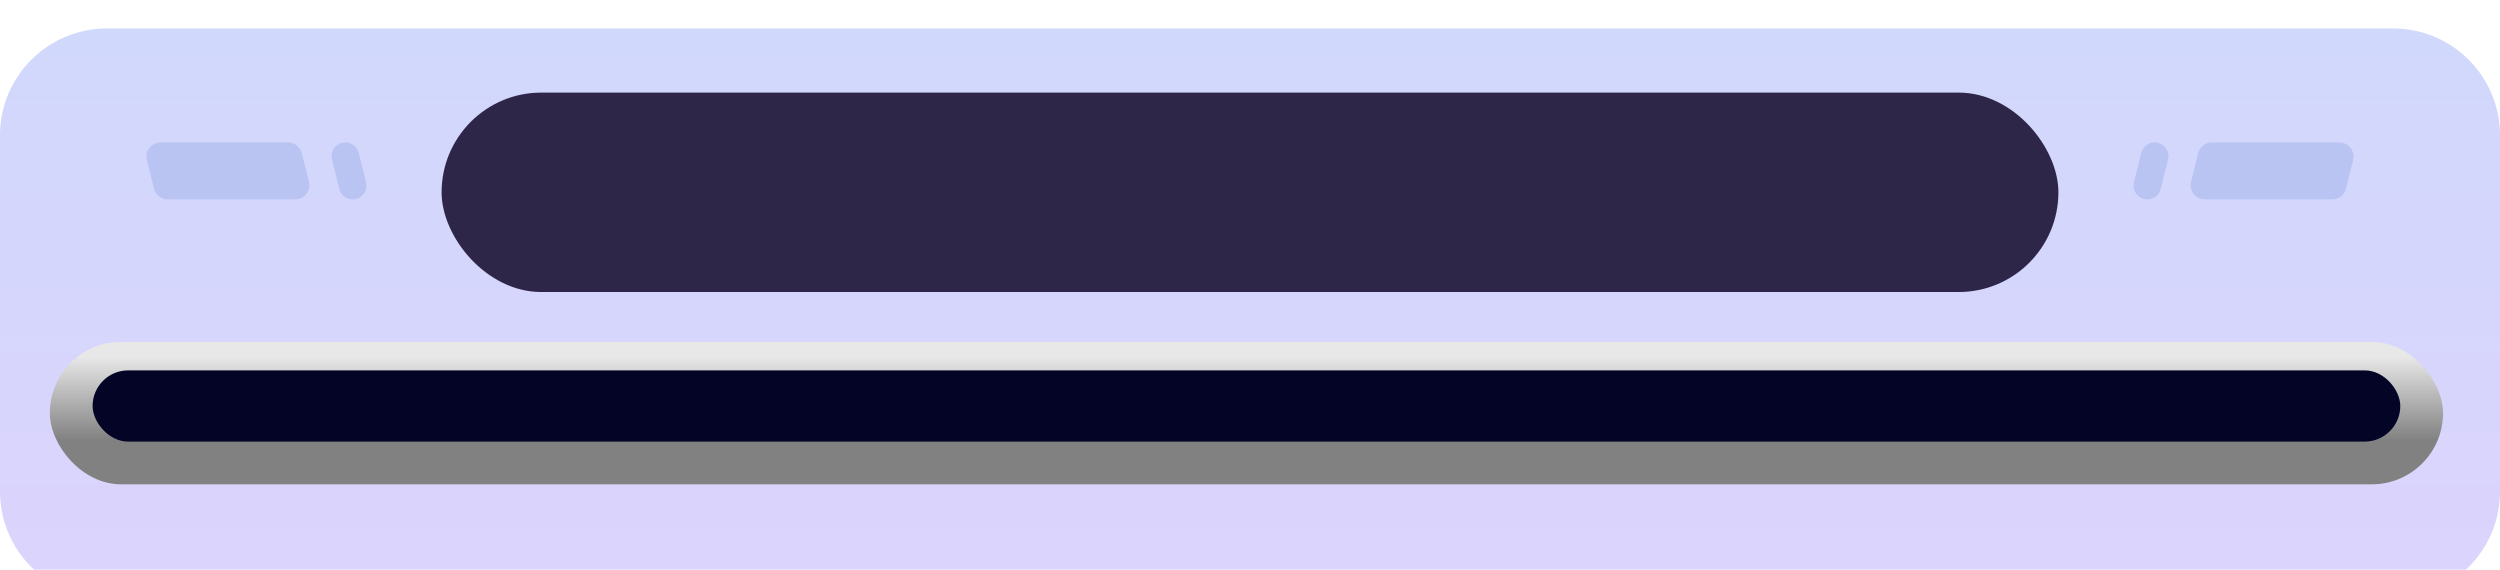 <svg width="351" height="80" viewBox="0 0 351 80" fill="none" xmlns="http://www.w3.org/2000/svg">
<g filter="url(#filter0_i_14897_80770)">
<path d="M15 0C6.716 0 0 6.716 0 15L0 65C0 73.284 6.716 80 15 80H336C344.284 80 351 73.284 351 65V15C351 6.716 344.284 0 336 0L15 0Z" fill="url(#paint0_linear_14897_80770)"/>
</g>
<g filter="url(#filter1_i_14897_80770)">
<rect x="7" y="47" width="336" height="20" rx="10" fill="url(#paint1_linear_14897_80770)"/>
</g>
<rect x="13" y="52" width="324" height="10" rx="5" fill="#030426"/>
<g filter="url(#filter2_ii_14897_80770)">
<rect x="62" y="10" width="227" height="28" rx="14" fill="#2E2649"/>
</g>
<path d="M46.603 22.411C46.297 21.186 47.223 20 48.485 20C49.375 20 50.151 20.606 50.367 21.47L51.397 25.589C51.703 26.814 50.777 28 49.515 28C48.625 28 47.849 27.394 47.633 26.53L46.603 22.411Z" fill="#B9C4F2"/>
<path d="M20.621 22.485C20.306 21.223 21.26 20 22.562 20L40.438 20C41.356 20 42.156 20.625 42.379 21.515L43.379 25.515C43.694 26.777 42.74 28 41.438 28H23.562C22.644 28 21.844 27.375 21.621 26.485L20.621 22.485Z" fill="#B9C4F2"/>
<path d="M304.397 22.411C304.703 21.186 303.777 20 302.515 20C301.625 20 300.849 20.606 300.633 21.47L299.603 25.589C299.297 26.814 300.223 28 301.485 28C302.375 28 303.151 27.394 303.367 26.53L304.397 22.411Z" fill="#B9C4F2"/>
<path d="M330.379 22.485C330.694 21.223 329.74 20 328.438 20L310.562 20C309.644 20 308.844 20.625 308.621 21.515L307.621 25.515C307.306 26.777 308.26 28 309.562 28H327.438C328.356 28 329.156 27.375 329.379 26.485L330.379 22.485Z" fill="#B9C4F2"/>
<defs>
<filter id="filter0_i_14897_80770" x="0" y="0" width="351" height="84" filterUnits="userSpaceOnUse" color-interpolation-filters="sRGB">
<feFlood flood-opacity="0" result="BackgroundImageFix"/>
<feBlend mode="normal" in="SourceGraphic" in2="BackgroundImageFix" result="shape"/>
<feColorMatrix in="SourceAlpha" type="matrix" values="0 0 0 0 0 0 0 0 0 0 0 0 0 0 0 0 0 0 127 0" result="hardAlpha"/>
<feOffset dy="4"/>
<feGaussianBlur stdDeviation="2"/>
<feComposite in2="hardAlpha" operator="arithmetic" k2="-1" k3="1"/>
<feColorMatrix type="matrix" values="0 0 0 0 1 0 0 0 0 1 0 0 0 0 1 0 0 0 0.8 0"/>
<feBlend mode="normal" in2="shape" result="effect1_innerShadow_14897_80770"/>
</filter>
<filter id="filter1_i_14897_80770" x="7" y="47" width="336" height="21" filterUnits="userSpaceOnUse" color-interpolation-filters="sRGB">
<feFlood flood-opacity="0" result="BackgroundImageFix"/>
<feBlend mode="normal" in="SourceGraphic" in2="BackgroundImageFix" result="shape"/>
<feColorMatrix in="SourceAlpha" type="matrix" values="0 0 0 0 0 0 0 0 0 0 0 0 0 0 0 0 0 0 127 0" result="hardAlpha"/>
<feOffset dy="1"/>
<feGaussianBlur stdDeviation="0.5"/>
<feComposite in2="hardAlpha" operator="arithmetic" k2="-1" k3="1"/>
<feColorMatrix type="matrix" values="0 0 0 0 1 0 0 0 0 1 0 0 0 0 1 0 0 0 1 0"/>
<feBlend mode="normal" in2="shape" result="effect1_innerShadow_14897_80770"/>
</filter>
<filter id="filter2_ii_14897_80770" x="62" y="10" width="227" height="32" filterUnits="userSpaceOnUse" color-interpolation-filters="sRGB">
<feFlood flood-opacity="0" result="BackgroundImageFix"/>
<feBlend mode="normal" in="SourceGraphic" in2="BackgroundImageFix" result="shape"/>
<feColorMatrix in="SourceAlpha" type="matrix" values="0 0 0 0 0 0 0 0 0 0 0 0 0 0 0 0 0 0 127 0" result="hardAlpha"/>
<feOffset dy="4"/>
<feGaussianBlur stdDeviation="2"/>
<feComposite in2="hardAlpha" operator="arithmetic" k2="-1" k3="1"/>
<feColorMatrix type="matrix" values="0 0 0 0 0 0 0 0 0 0 0 0 0 0 0 0 0 0 0.25 0"/>
<feBlend mode="normal" in2="shape" result="effect1_innerShadow_14897_80770"/>
<feColorMatrix in="SourceAlpha" type="matrix" values="0 0 0 0 0 0 0 0 0 0 0 0 0 0 0 0 0 0 127 0" result="hardAlpha"/>
<feOffset dy="-1"/>
<feComposite in2="hardAlpha" operator="arithmetic" k2="-1" k3="1"/>
<feColorMatrix type="matrix" values="0 0 0 0 1 0 0 0 0 1 0 0 0 0 1 0 0 0 1 0"/>
<feBlend mode="normal" in2="effect1_innerShadow_14897_80770" result="effect2_innerShadow_14897_80770"/>
</filter>
<linearGradient id="paint0_linear_14897_80770" x1="175.5" y1="0" x2="175.5" y2="73.228" gradientUnits="userSpaceOnUse">
<stop stop-color="#D0D8FB"/>
<stop offset="1" stop-color="#DBD4FC"/>
</linearGradient>
<linearGradient id="paint1_linear_14897_80770" x1="175" y1="49.051" x2="175" y2="60.846" gradientUnits="userSpaceOnUse">
<stop stop-color="#E8E8E8"/>
<stop offset="1" stop-color="#818181"/>
</linearGradient>
</defs>
</svg>
